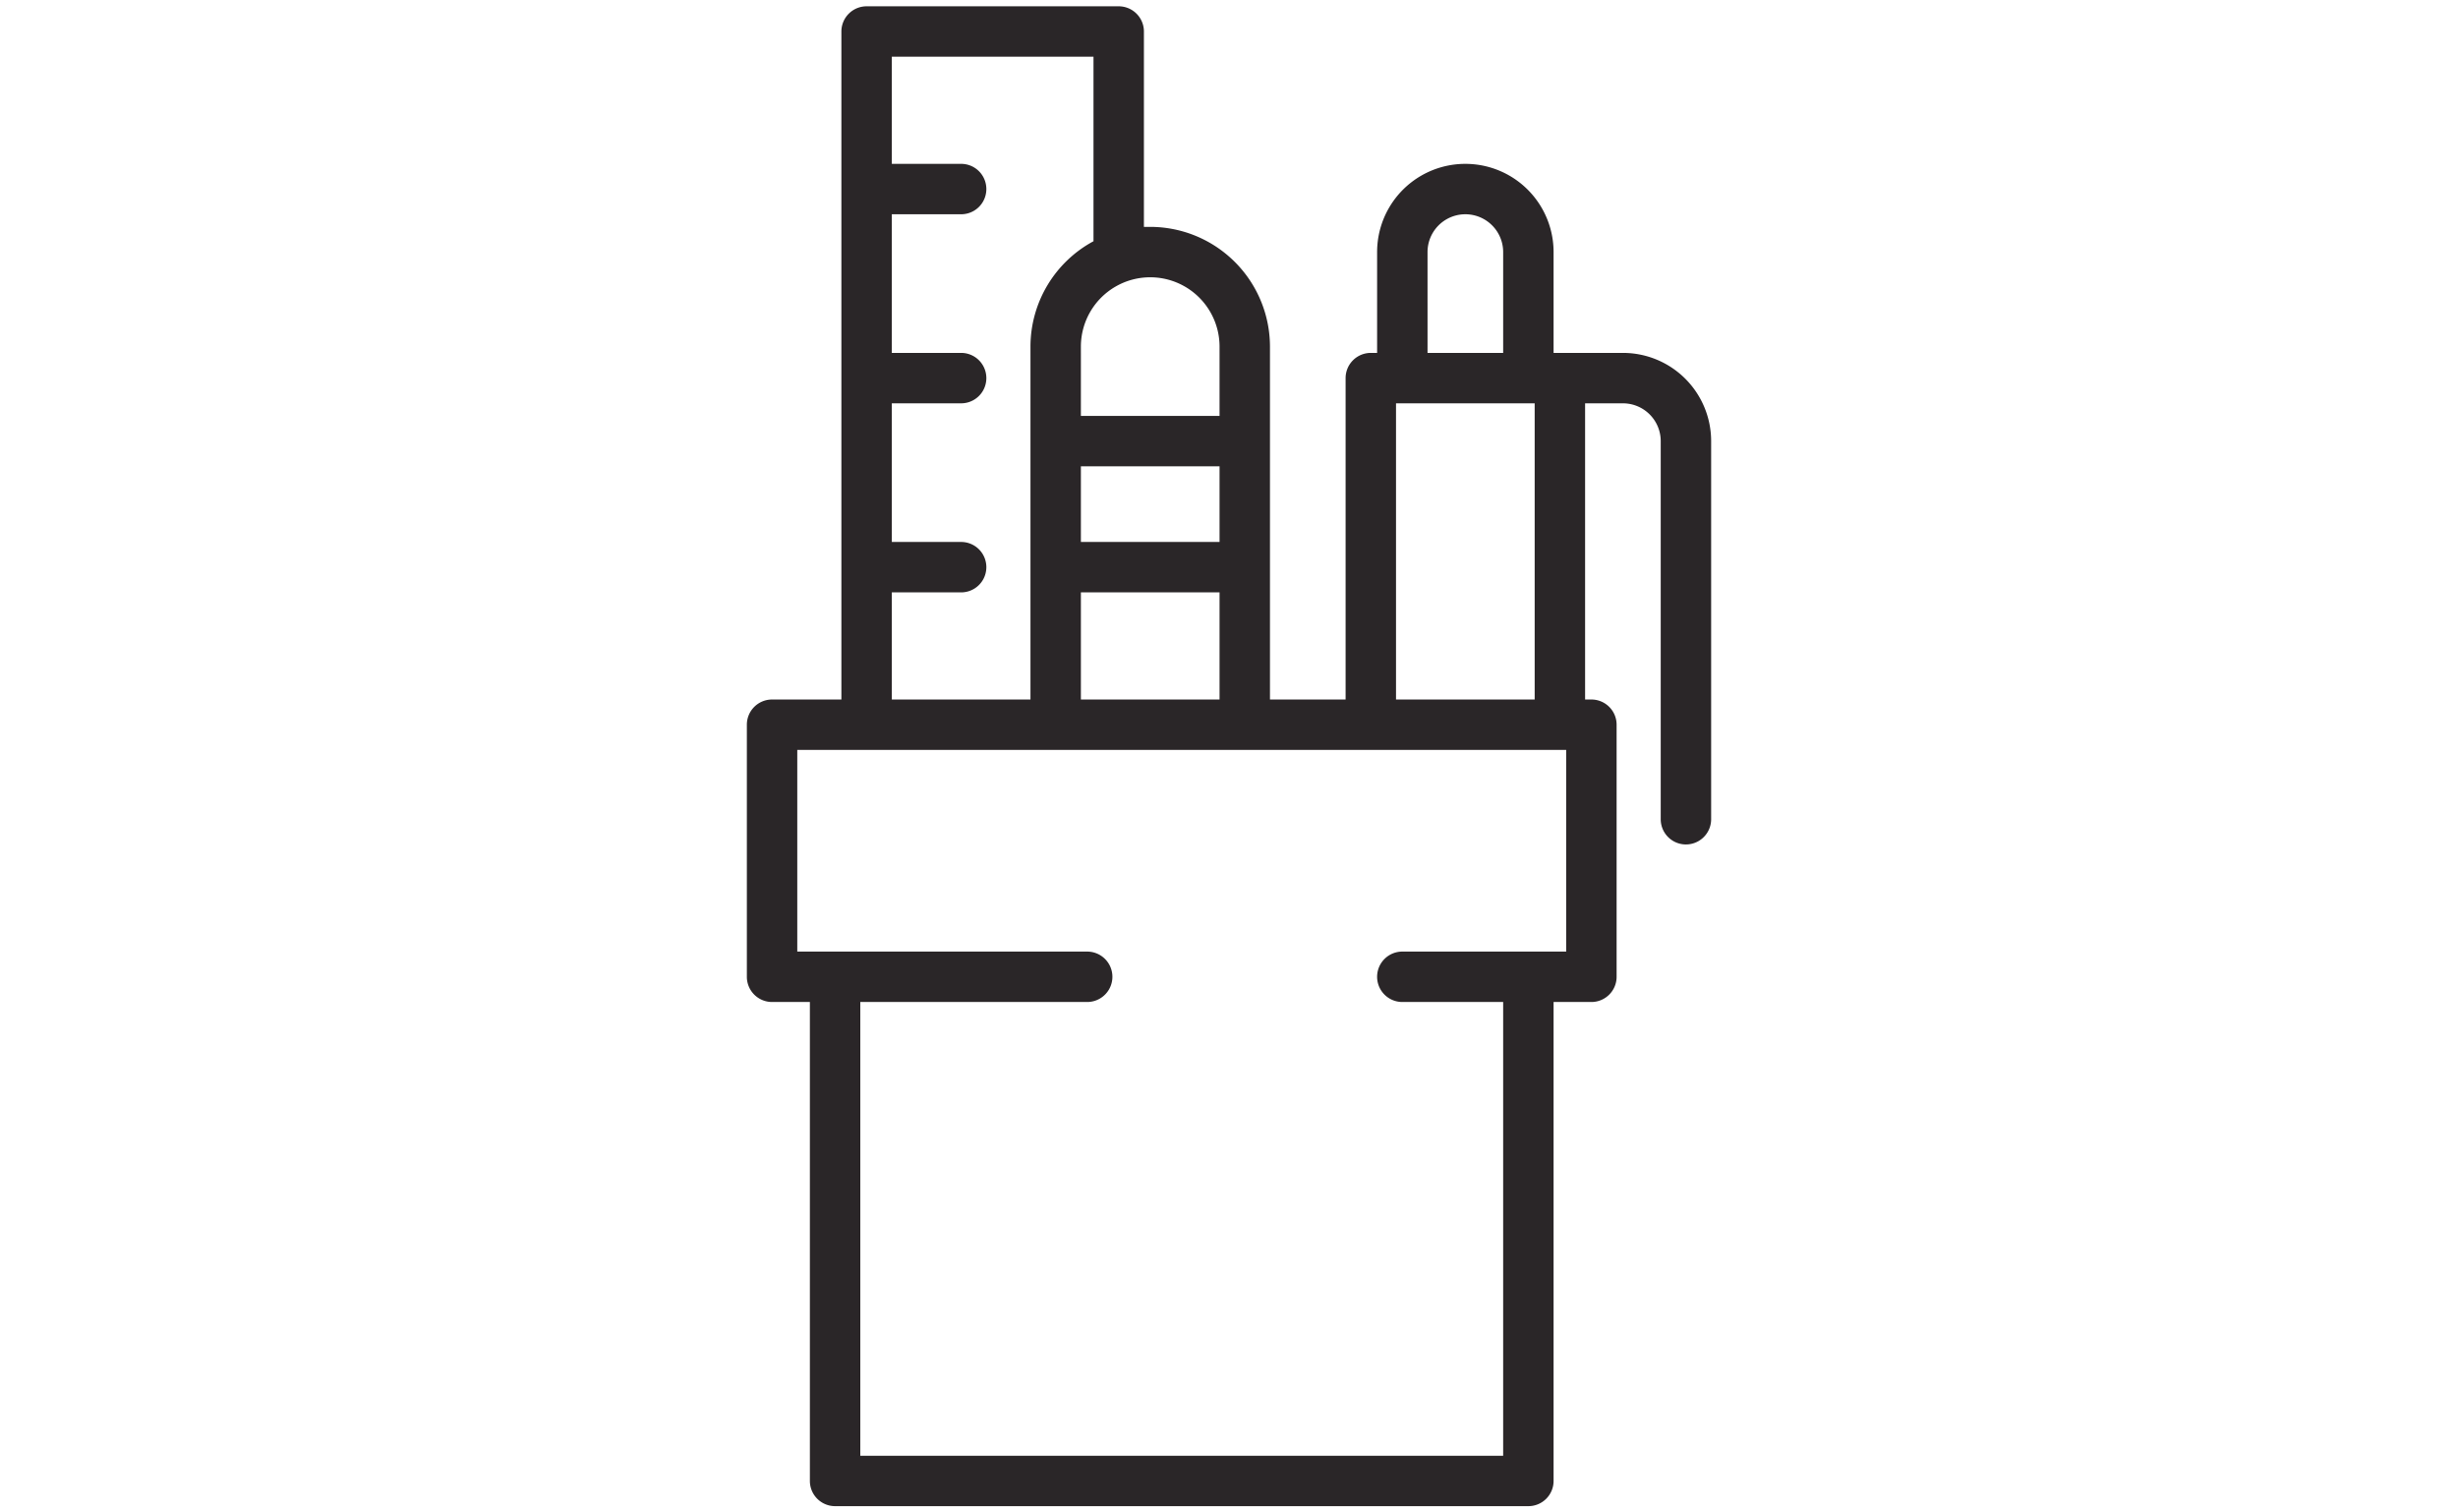 <svg xmlns="http://www.w3.org/2000/svg" viewBox="0 0 195 120"><g id="beb6b6bb-ffbd-4f92-b811-1ea72e77e5fd" data-name="Layer 2"><g id="e947b76d-1931-46ff-bf86-c69fcc0efd82" data-name="Layer 1"><rect width="195" height="120" fill="none"/><path d="M128.75,28h-5.5V20a7,7,0,0,0-14,0v8h-.5a2,2,0,0,0-2,2V55.5h-6v-28a9.51,9.51,0,0,0-9.5-9.5c-.17,0-.33,0-.5,0V2.5a2,2,0,0,0-2-2h-20a2,2,0,0,0-2,2v53h-5.5a2,2,0,0,0-2,2v20a2,2,0,0,0,2,2h3v38a2,2,0,0,0,2,2h55a2,2,0,0,0,2-2v-38h3a2,2,0,0,0,2-2v-20a2,2,0,0,0-2-2h-.5V32h3a3,3,0,0,1,3,3V65a2,2,0,0,0,4,0V35A7,7,0,0,0,128.75,28Zm-15.5-8a3,3,0,0,1,6,0v8h-6ZM85.75,55.5V47h11v8.5Zm11-12.5h-11V37h11Zm0-15.5V33h-11V27.5a5.5,5.5,0,0,1,11,0ZM70.75,47h5.5a2,2,0,0,0,0-4h-5.5V32h5.5a2,2,0,0,0,0-4h-5.5V17h5.5a2,2,0,0,0,0-4h-5.5V4.5h16V19.14a9.5,9.5,0,0,0-5,8.36v28h-11Zm50.5,28.5h-10a2,2,0,0,0,0,4h8v36h-51v-36h18a2,2,0,0,0,0-4h-23v-16h61v16Zm.5-20h-11V32h11Z" fill="#2a2628"/></g></g></svg>